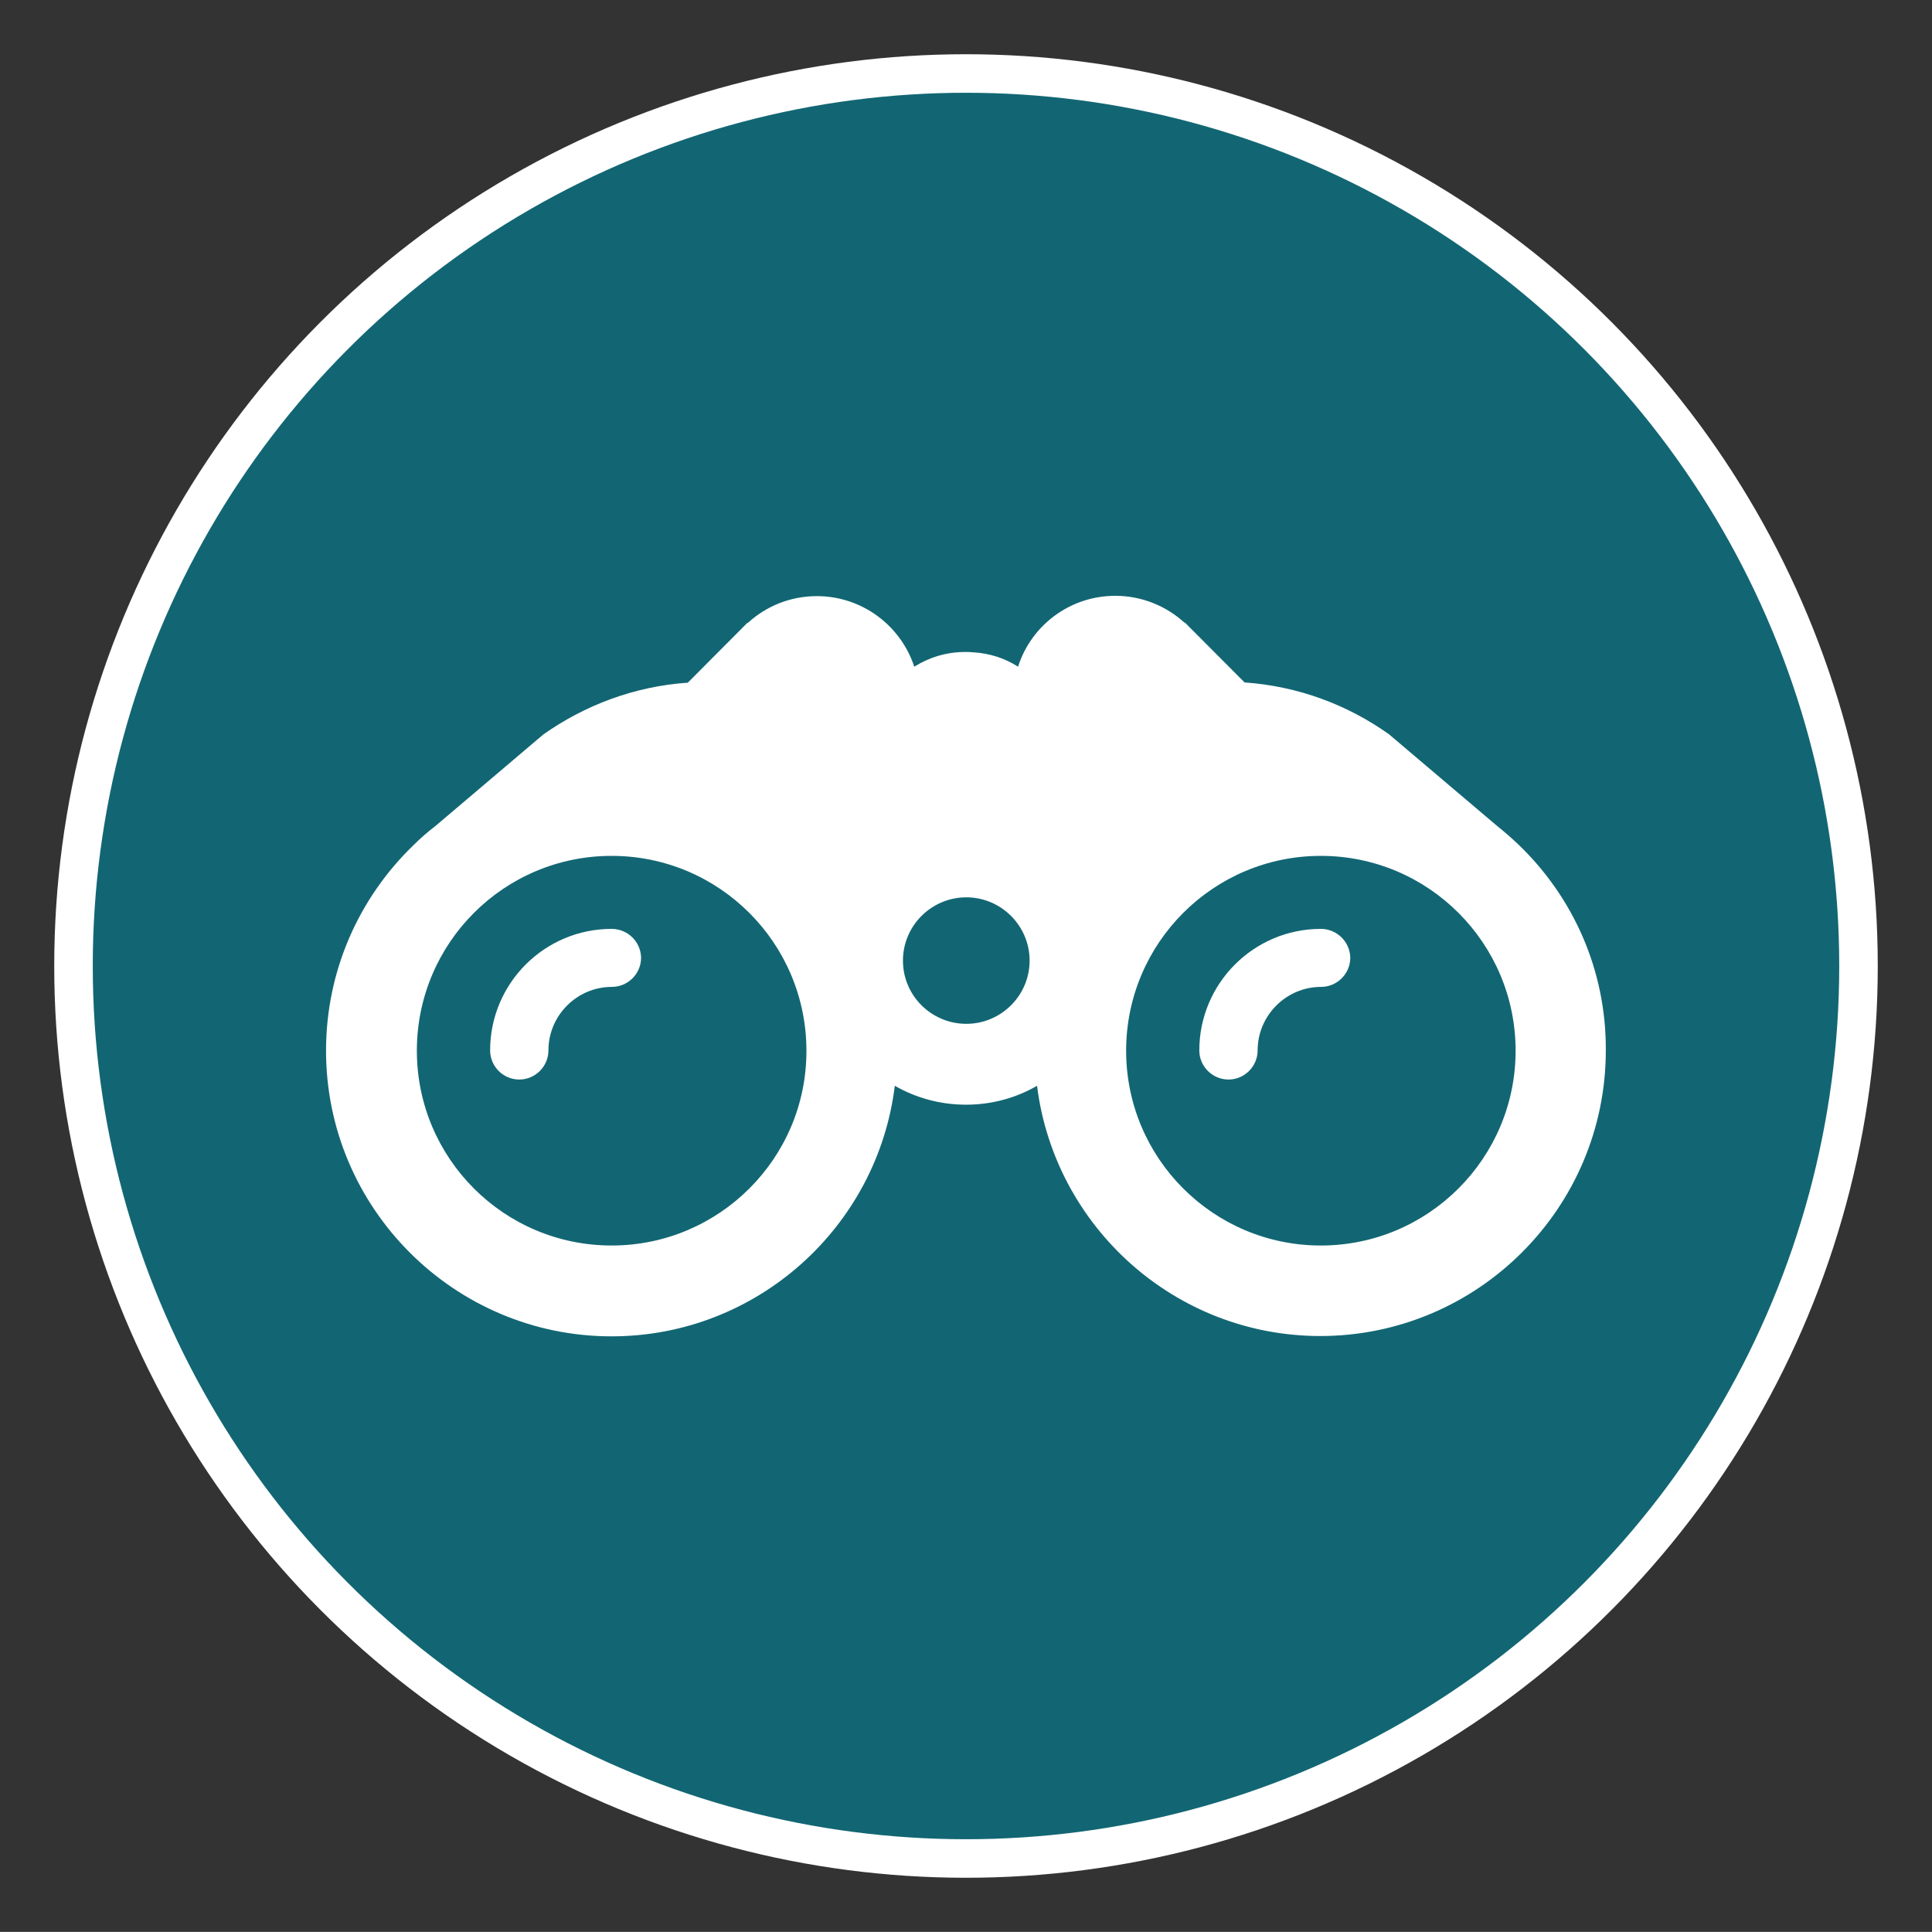 <?xml version="1.0" encoding="utf-8"?>
<!-- Generator: Adobe Illustrator 15.1.0, SVG Export Plug-In . SVG Version: 6.00 Build 0)  -->
<!DOCTYPE svg PUBLIC "-//W3C//DTD SVG 1.0//EN" "http://www.w3.org/TR/2001/REC-SVG-20010904/DTD/svg10.dtd">
<svg version="1.0" id="Layer_1" xmlns="http://www.w3.org/2000/svg" xmlns:xlink="http://www.w3.org/1999/xlink" x="0px" y="0px"
	 width="24.42px" height="24.419px" viewBox="0 0 24.42 24.419" enable-background="new 0 0 24.42 24.419" xml:space="preserve">
<rect x="0" y="0" width="24.42" height="24.419" fill="#333333" stroke="none"/>
<path fill="#126673" d="M136.086,149.931c0,6.23-5.049,11.281-11.281,11.281c-6.229,0-11.28-5.051-11.28-11.281
	s5.051-11.281,11.28-11.281C131.037,138.65,136.086,143.701,136.086,149.931"/>
<circle fill="none" stroke="#FFFFFF" stroke-width="0.487" stroke-miterlimit="10" cx="124.805" cy="149.931" r="11.281"/>
<path fill="#FFFFFF" d="M118.925,145.709h11.76c0.325,0,0.589-0.265,0.589-0.588c0-0.259-0.166-0.478-0.397-0.558l-5.832-2.625
	c-0.154-0.067-0.328-0.067-0.481,0l-5.879,2.646c-0.252,0.114-0.392,0.39-0.333,0.66
	C118.408,145.515,118.648,145.709,118.925,145.709"/>
<path fill="#FFFFFF" d="M130.68,155.798h-11.755c-0.324,0-0.587,0.264-0.587,0.589c0,0.324,0.263,0.587,0.587,0.587h11.755
	c0.325,0,0.589-0.263,0.589-0.587C131.267,156.062,131.005,155.798,130.68,155.798"/>
<path fill="#FFFFFF" d="M123.51,155.082l-1.752-6.17h-0.053c0.082,1.051,0.123,1.867,0.123,2.449v3.721h-2.051v-8.565h3.082
	l1.787,6.082h0.047l1.752-6.082h3.088v8.565h-2.127v-3.756c0-0.195,0.002-0.412,0.009-0.649c0.006-0.239,0.032-0.823,0.079-1.753
	h-0.053l-1.729,6.158H123.51z"/>
<g>
	<path fill="#126673" d="M23.491,12.21c0,6.229-5.05,11.28-11.281,11.28c-6.229,0-11.281-5.051-11.281-11.28
		c0-6.23,5.052-11.281,11.281-11.281C18.441,0.929,23.491,5.98,23.491,12.21"/>
	<circle fill="none" stroke="#FFFFFF" stroke-width="0.487" stroke-miterlimit="10" cx="12.21" cy="12.21" r="11.281"/>
	<path fill="#FFFFFF" d="M16.695,11.741c-0.849,0-1.536,0.69-1.536,1.536c0,0.202,0.166,0.368,0.369,0.368
		c0.202,0,0.368-0.166,0.368-0.368c0-0.441,0.361-0.803,0.802-0.803c0.203,0,0.369-0.166,0.369-0.368
		C17.064,11.904,16.898,11.741,16.695,11.741"/>
	<path fill="#FFFFFF" d="M16.695,15.743c-1.359,0-2.461-1.103-2.461-2.462c0-1.36,1.102-2.463,2.461-2.463
		c1.36,0,2.462,1.103,2.462,2.463C19.157,14.637,18.056,15.743,16.695,15.743 M12.214,12.941c-0.441,0-0.801-0.357-0.801-0.799
		c0-0.44,0.359-0.8,0.801-0.8c0.44,0,0.8,0.359,0.8,0.8C13.014,12.583,12.654,12.941,12.214,12.941 M7.731,15.743
		c-1.361,0-2.462-1.103-2.462-2.462c0-1.36,1.101-2.463,2.462-2.463c1.36,0,2.462,1.103,2.462,2.463
		C10.196,14.637,9.092,15.743,7.731,15.743 M19.2,10.682c-0.089-0.086-0.186-0.169-0.285-0.249l-1.36-1.153
		c-0.524-0.372-1.147-0.607-1.824-0.654l0.073,0.073L14.978,7.87h-0.007c-0.229-0.209-0.538-0.339-0.873-0.339
		c-0.577,0-1.064,0.375-1.23,0.896C12.701,8.32,12.509,8.257,12.3,8.245c-0.033-0.004-0.069-0.004-0.103-0.004
		c-0.235,0-0.455,0.069-0.641,0.186c-0.169-0.517-0.657-0.892-1.231-0.892c-0.335,0-0.64,0.126-0.872,0.338H9.446L8.62,8.703
		l0.073-0.074C8.017,8.675,7.39,8.915,6.868,9.283l-1.359,1.153c-0.101,0.077-0.196,0.16-0.285,0.249
		c-0.68,0.657-1.103,1.577-1.103,2.596c0,1.989,1.619,3.61,3.61,3.61c1.838,0,3.361-1.385,3.579-3.167
		c0.266,0.153,0.575,0.239,0.9,0.239c0.327,0,0.634-0.086,0.898-0.239c0.222,1.779,1.742,3.163,3.58,3.163
		c1.99,0,3.609-1.619,3.609-3.61C20.303,12.258,19.881,11.339,19.2,10.682"/>
	<path fill="#FFFFFF" d="M7.731,11.741c-0.85,0-1.536,0.69-1.536,1.536c0,0.202,0.166,0.368,0.368,0.368
		c0.203,0,0.369-0.166,0.369-0.368c0-0.441,0.36-0.803,0.802-0.803c0.203,0,0.369-0.166,0.369-0.368
		C8.1,11.904,7.935,11.741,7.731,11.741"/>
</g>
</svg>
